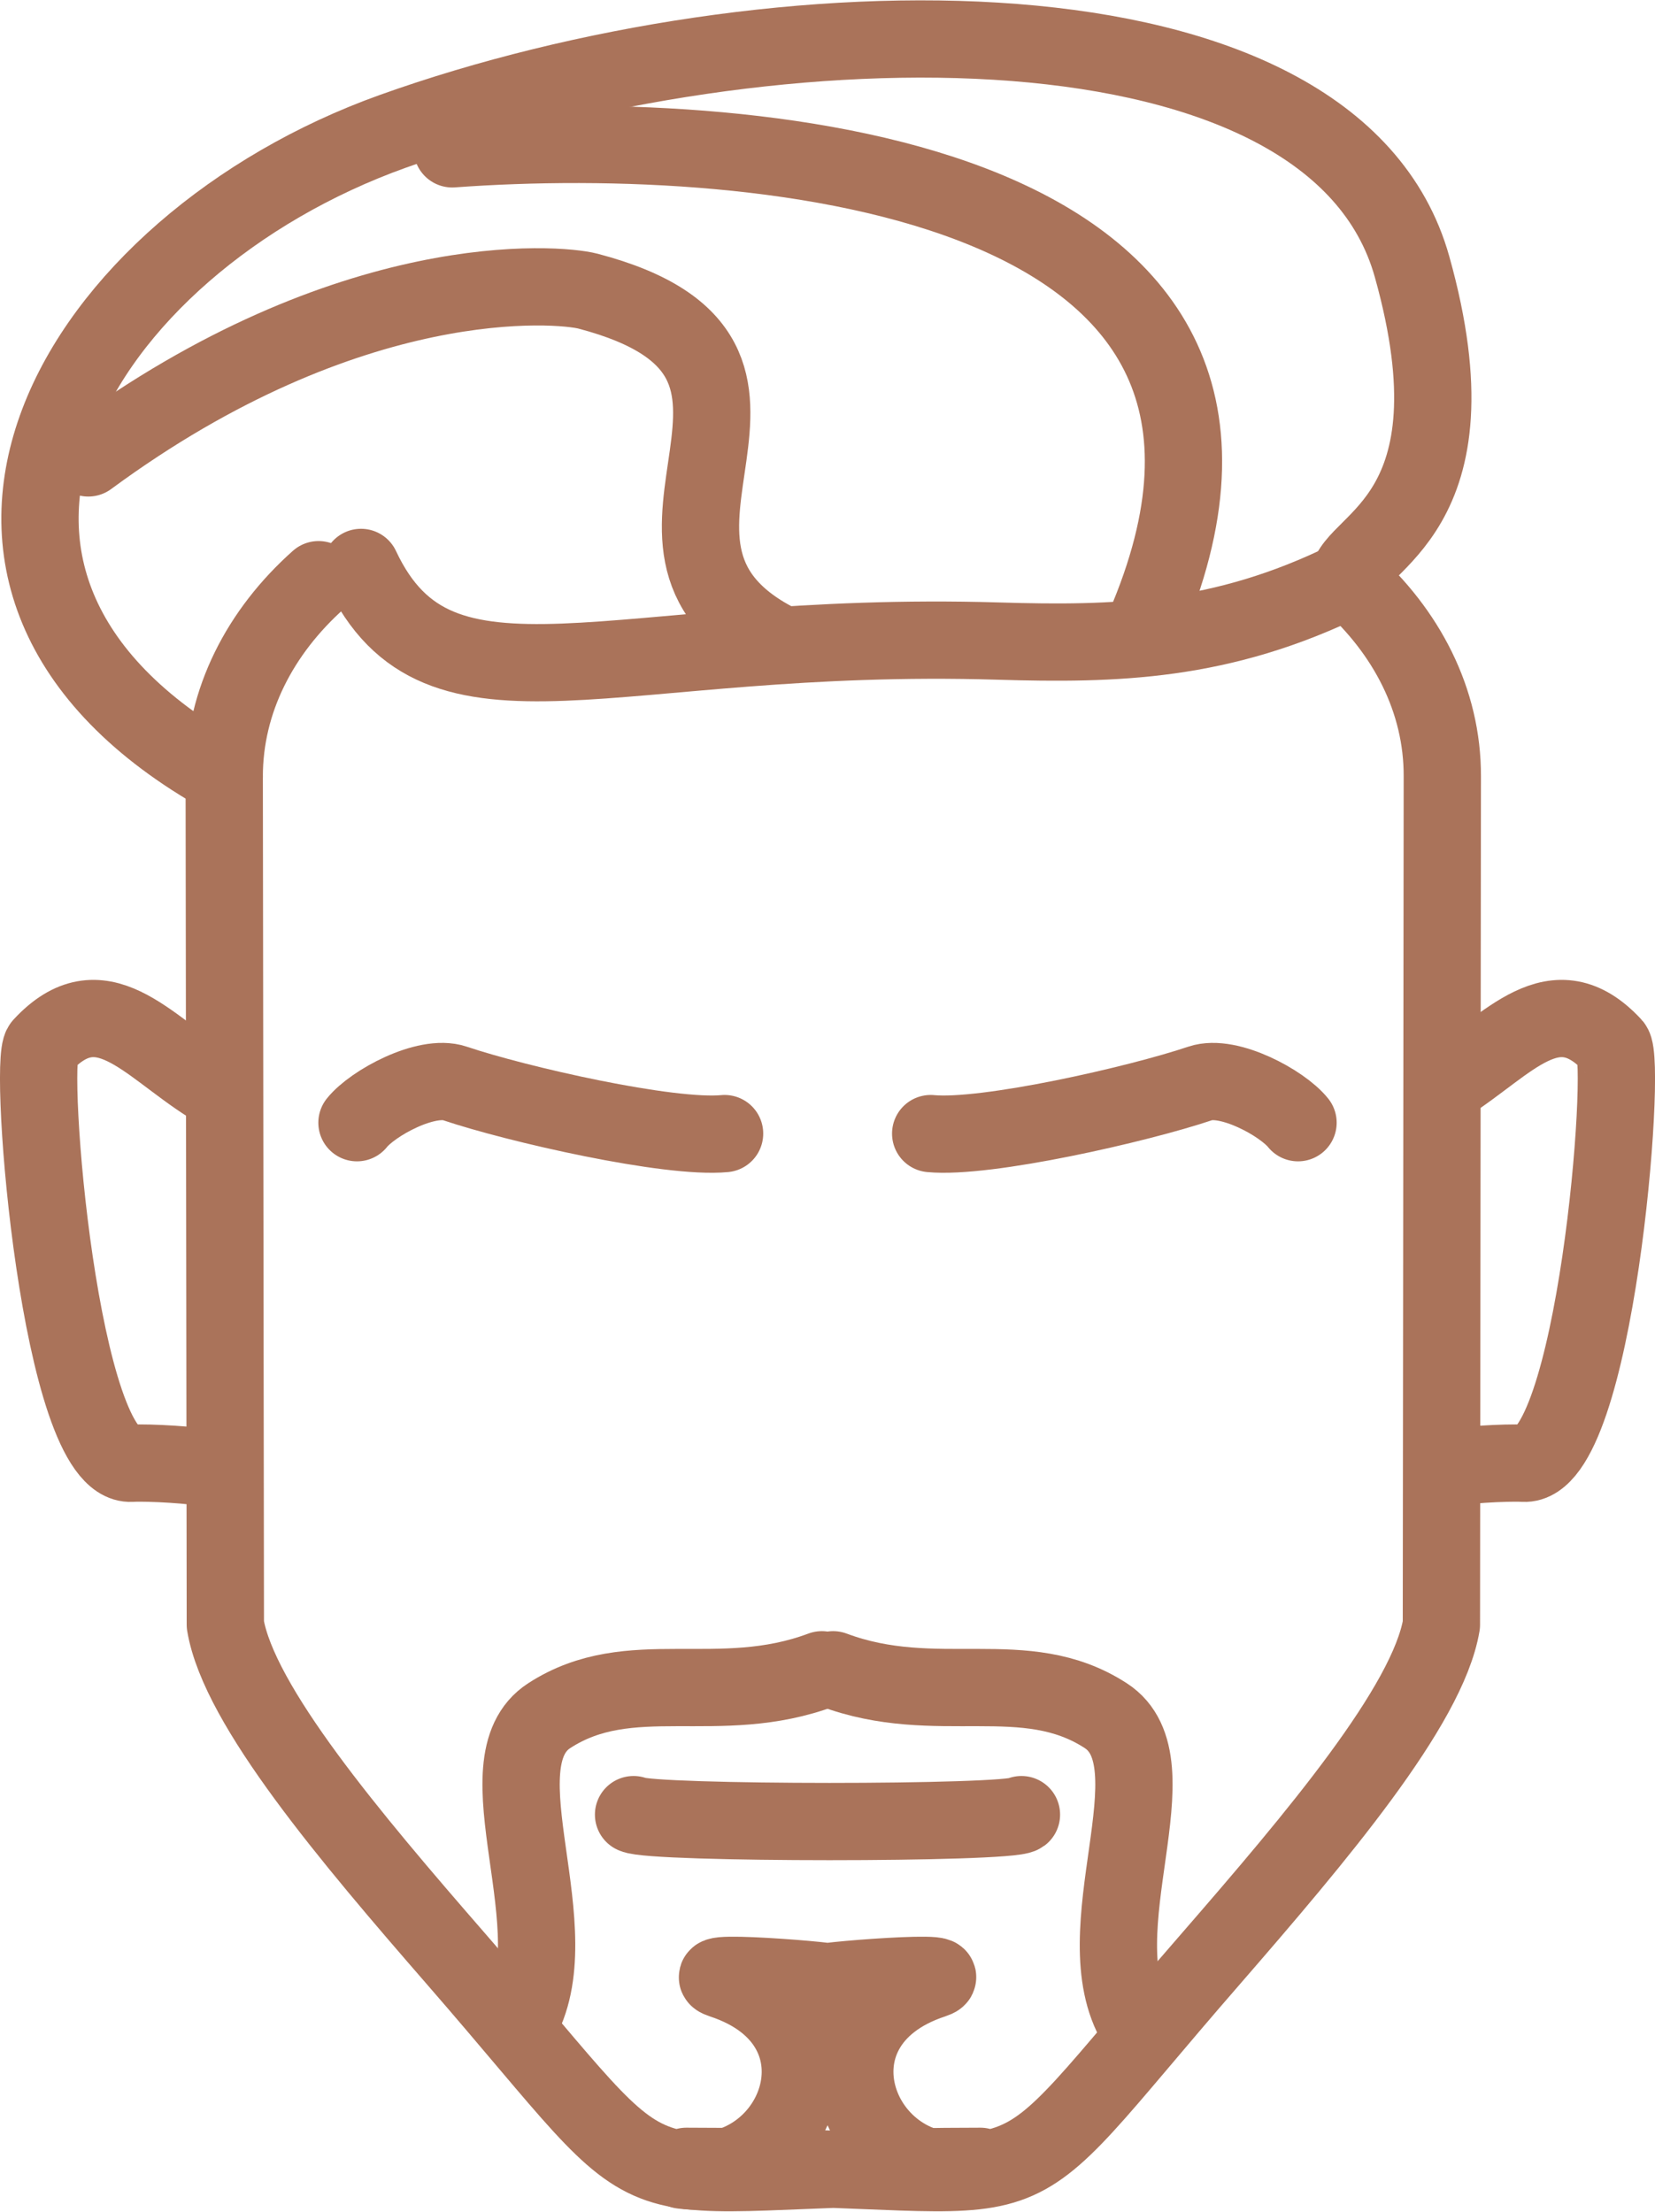 <?xml version="1.0" encoding="UTF-8"?>
<!DOCTYPE svg PUBLIC "-//W3C//DTD SVG 1.1//EN" "http://www.w3.org/Graphics/SVG/1.1/DTD/svg11.dtd">
<!-- Creator: CorelDRAW X8 -->
<svg xmlns="http://www.w3.org/2000/svg" xml:space="preserve" width="300px" height="401px" version="1.1" style="shape-rendering:geometricPrecision; text-rendering:geometricPrecision; image-rendering:optimizeQuality; fill-rule:evenodd; clip-rule:evenodd"
viewBox="0 0 25383 33914"
 xmlns:xlink="http://www.w3.org/1999/xlink">
 <defs>
  <style type="text/css">
   <![CDATA[
    .str0 {stroke:#AA735A;stroke-width:1185.34;stroke-linecap:round;stroke-linejoin:round}
    .fil0 {fill:none;fill-rule:nonzero}
   ]]>
  </style>
 </defs>
 <g id="Capa_x0020_1">
  <path class="fil0 str0" d="M20677 8885c897,798 1448,1856 1444,3018l-14 13013c-208,1242 -1922,3264 -3539,5127 -3608,4146 -2015,3181 -8041,3181m-5641 -24339c-896,798 -1447,1856 -1447,3018l17 13013c208,1242 1919,3264 3539,5127 3605,4146 2012,3181 8041,3181"/>
  <path class="fil0 str0" d="M22176 16630c970,-613 1663,-1571 2563,-596 222,238 -274,6467 -1371,6405 -281,-15 -987,29 -1192,79"/>
  <path class="fil0 str0" d="M3207 16630c-970,-613 -1662,-1571 -2563,-596 -221,238 274,6467 1372,6405 280,-15 987,29 1191,79"/>
  <path class="fil0 str0" d="M20677 8885c-1946,960 -3577,995 -5364,942 -5946,-179 -8581,1418 -9776,-1130"/>
  <path class="fil0 str0" d="M20677 8885c69,-588 2054,-969 980,-4800 -1212,-4331 -9838,-4151 -15631,-2078 -4852,1737 -7968,6889 -2587,9896"/>
  <path class="fil0 str0" d="M9717 27829c270,141 5755,142 5949,0"/>
  <path class="fil0 str0" d="M11913 9844c-2937,-1515 1097,-4337 -2895,-5385 -447,-117 -3647,-402 -7664,2558"/>
  <path class="fil0 str0" d="M6936 2276c4776,-349 13599,437 10611,7347"/>
  <path class="fil0 str0" d="M11113 17382c-852,82 -3186,-449 -4138,-770 -437,-147 -1261,304 -1500,603"/>
  <path class="fil0 str0" d="M14274 17382c849,82 3183,-449 4135,-770 436,-147 1260,304 1499,603"/>
  <path class="fil0 str0" d="M7951 31047c859,-1433 -644,-4014 474,-4737 1244,-805 2591,-108 4180,-703"/>
  <path class="fil0 str0" d="M17432 31047c-858,-1433 644,-4014 -474,-4737 -1243,-805 -2590,-108 -4180,-703"/>
  <path class="fil0 str0" d="M10458 33282c1763,240 2722,-2228 617,-2920 -558,-183 2358,63 1617,63 -738,0 2174,-246 1617,-63 -2102,692 -1146,3160 616,2920"/>
 </g>
</svg>
